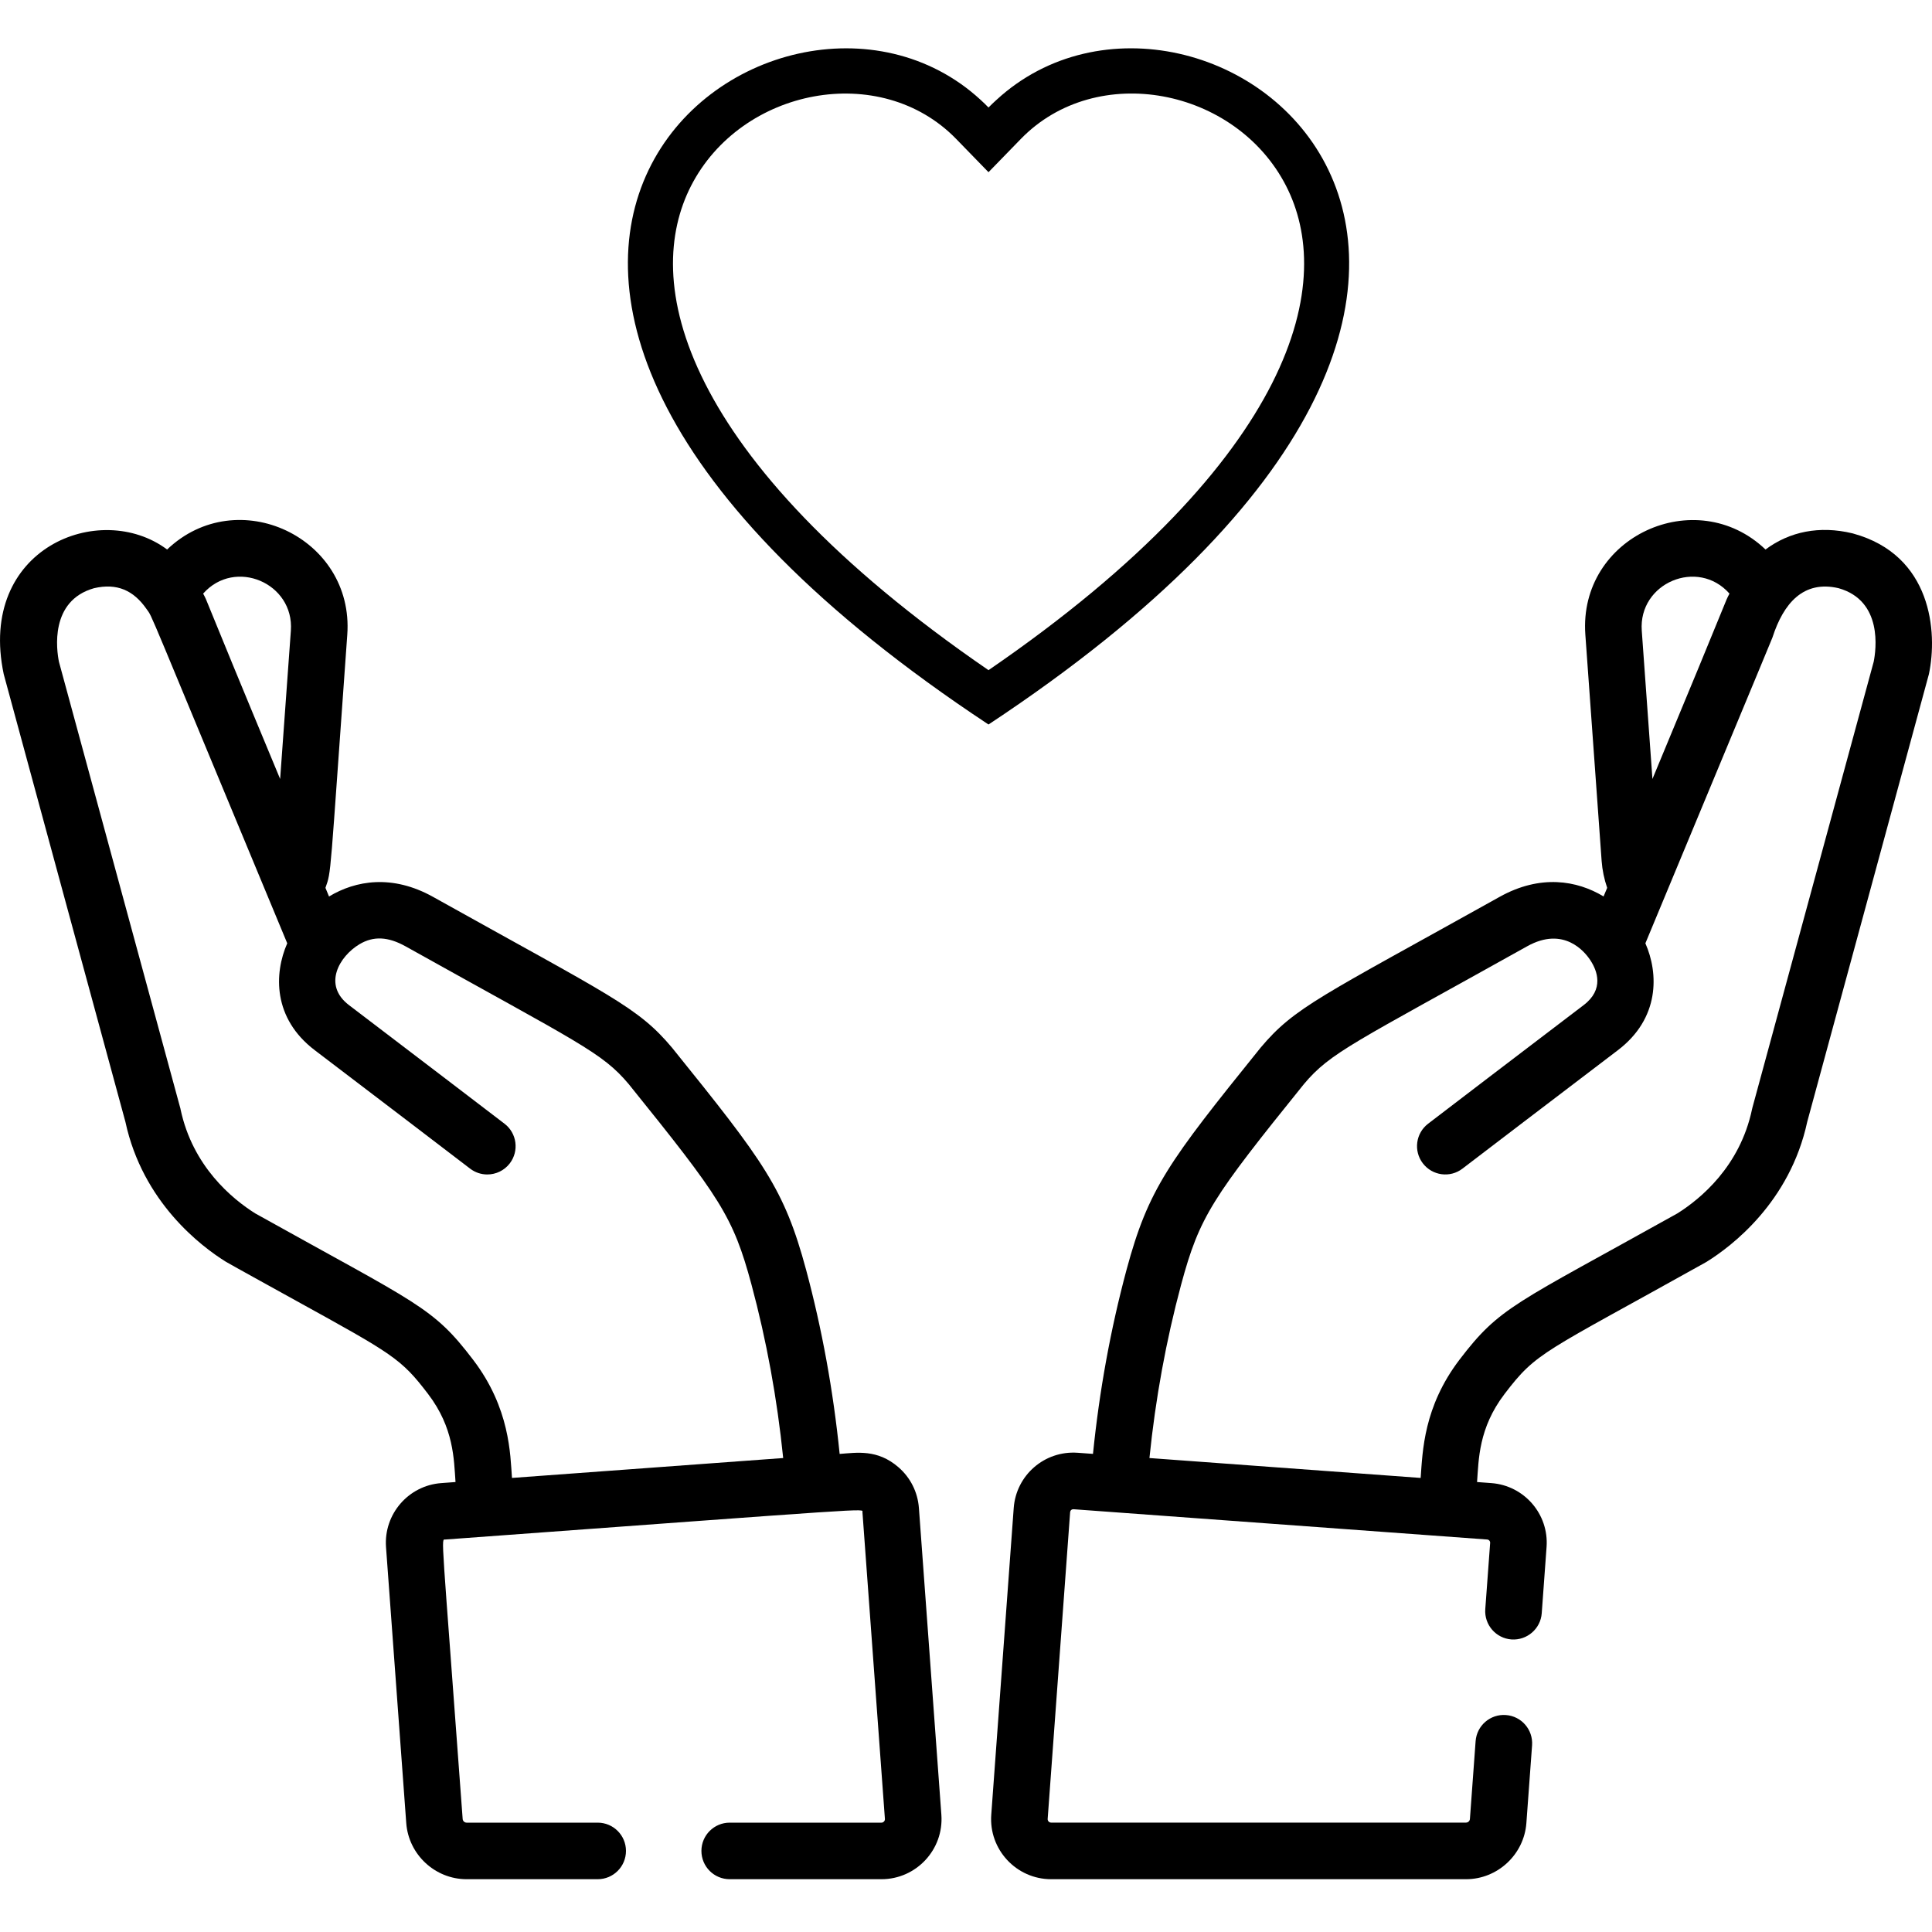 <svg xmlns="http://www.w3.org/2000/svg" width="40" height="40" viewBox="0 0 40 40" fill="none"><g clip-path="url(#clip0_84_1257)"><path d="M38.367 11.046C38.361 11.044 38.355 11.043 38.348 11.041C37.672 10.879 37.051 11.005 36.553 11.377C35.112 10.001 32.676 11.111 32.823 13.141L33.16 17.824C33.174 18.015 33.213 18.202 33.275 18.382L33.2 18.56C32.651 18.228 31.891 18.098 31.047 18.569C27.344 20.635 26.807 20.848 26.096 21.695C26.093 21.698 26.091 21.701 26.089 21.704C24.193 24.055 23.776 24.611 23.323 26.292C22.994 27.516 22.761 28.795 22.629 30.101L22.312 30.078C21.627 30.029 21.038 30.541 20.988 31.221L20.523 37.572C20.47 38.292 21.042 38.907 21.764 38.907H30.352C31.005 38.907 31.554 38.396 31.602 37.745L31.72 36.135C31.743 35.812 31.501 35.531 31.178 35.508C30.855 35.484 30.575 35.726 30.551 36.049L30.433 37.66C30.43 37.702 30.394 37.735 30.352 37.735H21.763C21.742 37.735 21.724 37.727 21.71 37.712C21.696 37.697 21.689 37.678 21.691 37.657L22.156 31.307C22.158 31.289 22.165 31.274 22.179 31.262C22.192 31.251 22.209 31.246 22.226 31.247C23.118 31.312 29.326 31.767 30.791 31.874C30.827 31.877 30.854 31.908 30.852 31.944L30.751 33.316C30.728 33.638 30.97 33.919 31.293 33.943C31.614 33.965 31.896 33.724 31.92 33.401L32.02 32.029C32.07 31.349 31.557 30.756 30.877 30.706L30.581 30.684C30.615 30.221 30.611 29.567 31.15 28.861C31.822 27.979 31.929 28.026 35.312 26.137C35.32 26.133 35.328 26.128 35.336 26.123C35.843 25.808 37.057 24.895 37.417 23.225C37.423 23.2 39.931 13.982 39.936 13.957C40.12 13.086 39.996 11.492 38.367 11.046ZM35.807 12.29C35.682 12.535 35.928 12.006 34.212 16.128L33.991 13.057C33.92 12.069 35.151 11.548 35.807 12.29ZM38.793 13.7L36.282 22.932C36.281 22.936 36.28 22.941 36.279 22.945C36.278 22.952 36.276 22.959 36.274 22.966C36.024 24.152 35.204 24.823 34.729 25.122C31.343 27.011 31.057 27.051 30.218 28.15C29.473 29.128 29.454 30.046 29.413 30.599C28.506 30.532 24.334 30.227 23.798 30.187C23.923 28.955 24.144 27.75 24.454 26.597C24.836 25.18 25.1 24.796 26.997 22.444C27.549 21.787 28.023 21.599 31.618 19.592C32.377 19.169 32.81 19.705 32.922 19.874C32.923 19.876 32.924 19.877 32.925 19.878C32.927 19.882 32.929 19.885 32.931 19.888C33.064 20.092 33.221 20.482 32.786 20.811C31.839 21.529 29.591 23.247 29.568 23.265C29.311 23.461 29.262 23.828 29.458 24.085C29.655 24.343 30.023 24.392 30.279 24.195C30.302 24.178 32.548 22.462 33.494 21.745C34.368 21.082 34.34 20.152 34.066 19.53C36.793 12.976 36.698 13.195 36.698 13.195C36.925 12.492 37.337 12.008 38.066 12.178C38.987 12.438 38.841 13.458 38.793 13.7Z" fill="black"></path><path d="M20.466 3.565L19.797 2.877C18.227 1.262 15.346 1.82 14.307 3.849C13.818 4.804 13.708 6.183 14.6 7.942C15.458 9.636 17.245 11.665 20.466 13.875C23.688 11.665 25.474 9.636 26.334 7.942C27.225 6.182 27.116 4.804 26.627 3.849C25.587 1.82 22.706 1.261 21.136 2.876L20.466 3.565ZM20.466 15C6.156 5.543 16.06 -1.837 20.302 2.067C20.358 2.118 20.413 2.171 20.466 2.226C20.519 2.171 20.574 2.119 20.631 2.068C24.872 -1.839 34.777 5.543 20.466 15Z" fill="black"></path><path d="M19.49 37.572L19.025 31.221C19 30.892 18.85 30.592 18.6 30.376C18.165 30 17.737 30.076 17.384 30.102C17.252 28.795 17.019 27.516 16.69 26.292C16.237 24.611 15.82 24.055 13.924 21.704C13.921 21.701 13.919 21.698 13.917 21.695C13.204 20.846 12.664 20.633 8.966 18.569C8.121 18.098 7.362 18.229 6.812 18.561L6.738 18.382C6.864 18.017 6.82 18.279 7.19 13.141C7.335 11.129 4.914 9.989 3.46 11.377C2.066 10.338 -0.473 11.352 0.077 13.957C0.082 13.983 2.589 23.2 2.596 23.225C2.955 24.895 4.17 25.808 4.676 26.123C4.739 26.162 6.067 26.895 6.132 26.931C8.141 28.039 8.305 28.13 8.863 28.861C9.398 29.563 9.397 30.21 9.431 30.684L9.135 30.706C8.455 30.756 7.943 31.35 7.992 32.03L8.411 37.745C8.459 38.397 9.008 38.907 9.661 38.907H12.374C12.698 38.907 12.96 38.645 12.96 38.321C12.96 37.998 12.698 37.736 12.374 37.736H9.661C9.618 37.736 9.582 37.702 9.579 37.66C9.136 31.606 9.126 31.881 9.221 31.874C18.266 31.212 17.85 31.229 17.856 31.307L18.321 37.657C18.323 37.679 18.316 37.697 18.302 37.712C18.288 37.728 18.27 37.736 18.249 37.736H15.108C14.784 37.736 14.522 37.998 14.522 38.321C14.522 38.645 14.784 38.907 15.108 38.907H18.249C18.971 38.907 19.543 38.292 19.49 37.572ZM6.022 13.057L5.8 16.128C4.045 11.911 4.336 12.544 4.206 12.29C4.863 11.547 6.093 12.071 6.022 13.057ZM10.6 30.599C10.564 30.118 10.562 29.157 9.794 28.151C8.956 27.051 8.67 27.011 5.284 25.122C4.809 24.823 3.989 24.152 3.738 22.966C3.737 22.959 3.735 22.952 3.734 22.945C3.733 22.941 3.732 22.936 3.73 22.932L1.22 13.7C1.171 13.458 1.026 12.438 1.947 12.178C2.421 12.068 2.765 12.221 3.036 12.612C3.175 12.813 2.941 12.306 5.947 19.53C5.673 20.153 5.645 21.082 6.519 21.745C7.465 22.462 9.711 24.178 9.734 24.196C9.84 24.277 9.965 24.316 10.089 24.316C10.265 24.316 10.439 24.237 10.555 24.086C10.751 23.829 10.702 23.461 10.445 23.265C10.422 23.247 8.174 21.53 7.227 20.811C6.673 20.392 7.028 19.796 7.443 19.549C7.731 19.377 8.033 19.391 8.395 19.592C11.991 21.599 12.464 21.788 13.016 22.444C14.912 24.796 15.177 25.18 15.559 26.597C15.869 27.75 16.09 28.955 16.215 30.187L10.6 30.599Z" fill="black"></path></g><defs><clipPath id="clip0_84_1257"><rect width="40" height="40" fill="white"></rect></clipPath></defs></svg>